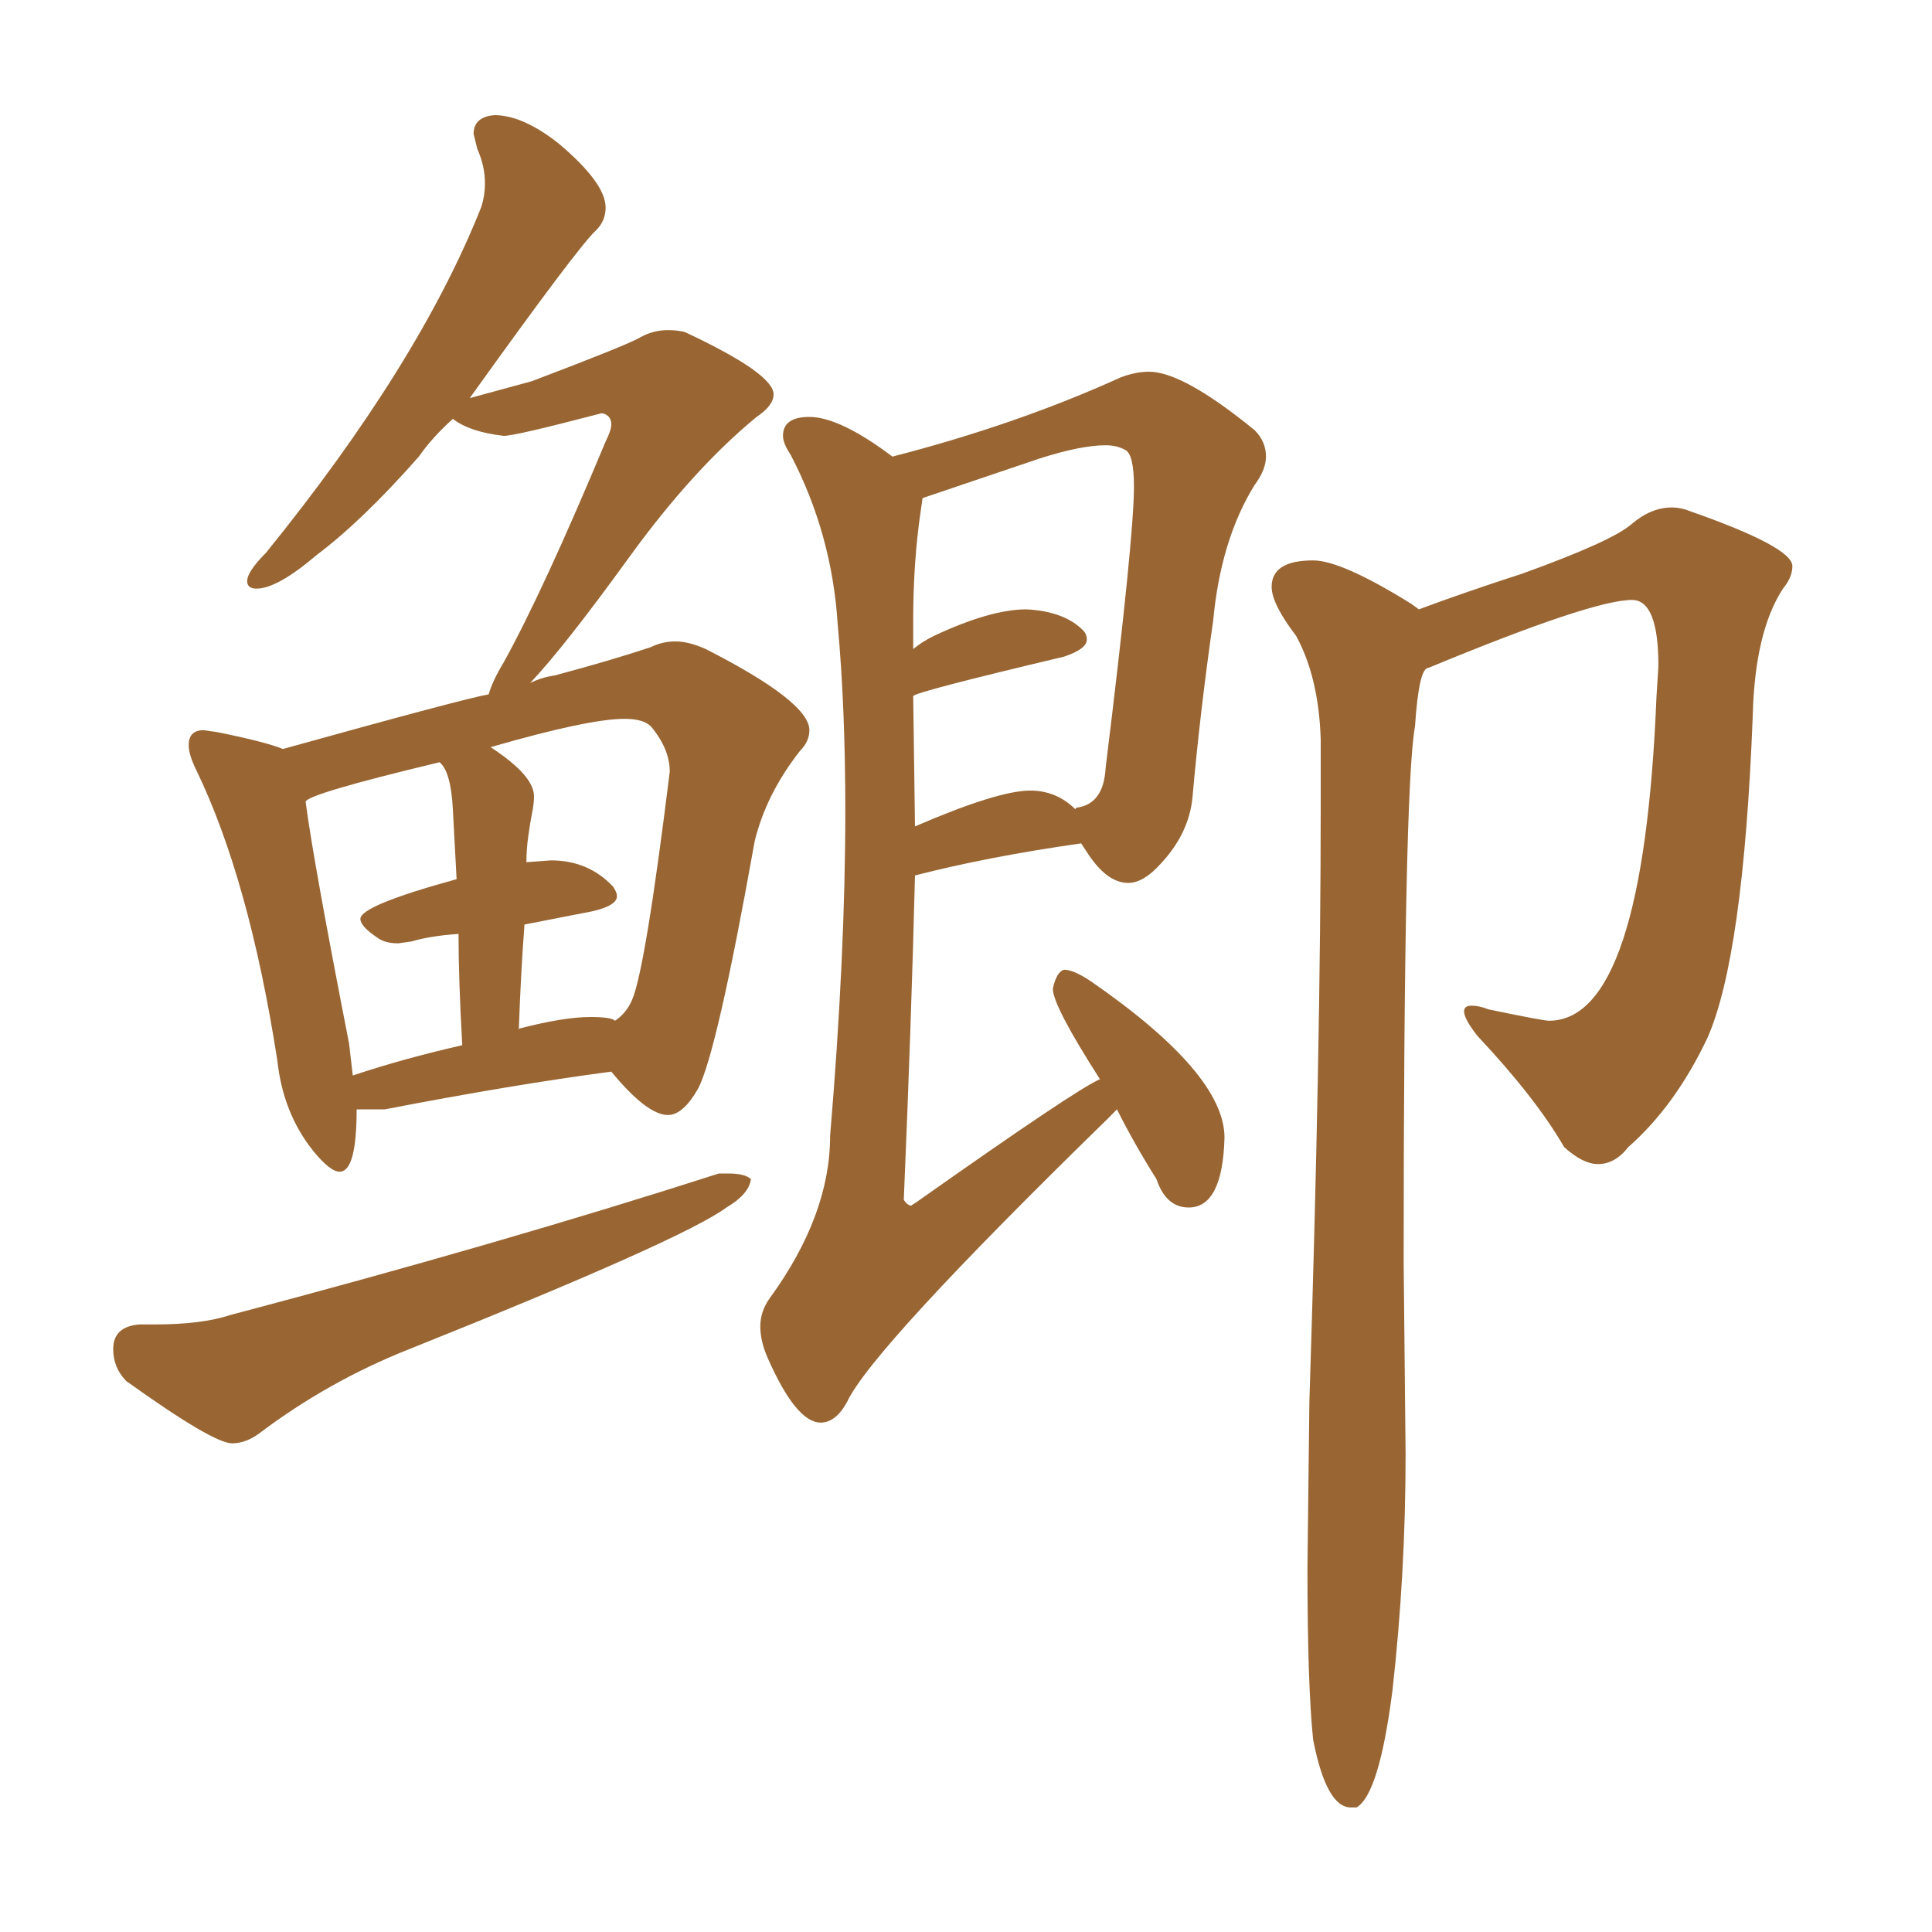 <svg xmlns="http://www.w3.org/2000/svg" xmlns:xlink="http://www.w3.org/1999/xlink" width="150" height="150"><path fill="#996633" padding="10" d="M63.72 110.45L63.72 110.45Q64.89 110.45 65.77 108.84L65.77 108.84Q67.68 104.74 85.99 86.87L85.99 86.87L86.72 86.13Q88.04 88.77 89.79 91.55L89.79 91.55Q90.53 93.75 92.29 93.75L92.29 93.75Q94.92 93.75 95.07 88.33L95.07 88.33Q95.07 83.35 84.67 76.17L84.67 76.17Q83.35 75.29 82.62 75.29L82.62 75.29Q82.03 75.44 81.74 76.76L81.74 76.76Q81.74 78.08 85.40 83.79L85.40 83.79Q83.64 84.52 71.19 93.31L71.19 93.31L70.75 93.60Q70.46 93.60 70.17 93.16L70.17 93.16Q70.75 79.54 71.04 67.97L71.04 67.97Q76.76 66.50 83.94 65.48L83.94 65.48L84.52 66.36Q85.99 68.55 87.60 68.55L87.60 68.55Q88.77 68.55 90.09 67.09L90.09 67.09Q92.29 64.75 92.58 61.96L92.58 61.96Q93.16 55.37 94.19 48.19L94.19 48.19Q94.78 41.89 97.41 37.65L97.41 37.65Q98.29 36.47 98.29 35.45L98.29 35.45Q98.29 34.28 97.41 33.40L97.41 33.40Q91.85 28.86 89.21 28.86L89.21 28.86Q88.18 28.86 87.01 29.30L87.01 29.30Q78.96 32.96 69.29 35.45L69.29 35.45Q65.19 32.37 62.84 32.37L62.84 32.37Q60.79 32.37 60.79 33.84L60.79 33.84Q60.79 34.42 61.38 35.30L61.38 35.30Q64.60 41.46 65.04 48.49L65.04 48.49Q65.63 54.93 65.63 62.99L65.63 62.99Q65.63 74.12 64.45 88.18L64.45 88.18Q64.45 94.34 59.77 100.78L59.77 100.78Q59.03 101.81 59.03 102.98L59.03 102.98Q59.03 104.15 59.62 105.47L59.62 105.47Q61.82 110.45 63.72 110.45ZM71.04 64.16L71.04 64.16L70.90 54.05Q70.90 53.76 82.62 50.98L82.62 50.98Q84.38 50.39 84.38 49.66L84.38 49.66Q84.38 49.22 84.08 48.93L84.08 48.93Q82.62 47.46 79.69 47.31L79.69 47.31Q76.90 47.31 72.51 49.37L72.51 49.37Q71.63 49.80 70.90 50.39L70.90 50.39L70.90 48.19Q70.90 43.65 71.48 39.70L71.48 39.70L71.63 38.67L80.71 35.60Q83.94 34.57 85.84 34.57L85.84 34.57Q86.72 34.57 87.38 34.94Q88.04 35.30 88.04 37.79L88.04 37.79Q88.04 41.75 85.84 59.62L85.84 59.62Q85.69 62.40 83.64 62.70L83.64 62.70Q83.50 62.70 83.50 62.84L83.50 62.84Q82.03 61.38 79.98 61.38L79.98 61.38Q77.49 61.38 71.04 64.16ZM104.88 140.33L105.32 140.33Q107.08 139.31 108.11 131.25L108.11 131.25Q109.13 122.17 109.13 112.94L109.13 112.94L108.98 98.00Q108.98 61.23 109.86 56.40L109.86 56.40Q110.16 51.86 110.89 51.86L110.89 51.86Q123.63 46.58 126.71 46.58L126.71 46.58Q128.76 46.58 128.76 51.71L128.76 51.71L128.61 54.05Q127.59 79.25 120.26 79.25L120.26 79.25Q119.82 79.25 115.58 78.37L115.58 78.37Q114.84 78.08 114.26 78.08L114.26 78.08Q113.67 78.08 113.67 78.52L113.67 78.52Q113.67 79.10 114.70 80.42L114.70 80.42Q119.24 85.25 121.44 89.06L121.44 89.06Q122.90 90.38 124.07 90.38L124.07 90.38Q125.39 90.38 126.42 89.06L126.42 89.06Q130.08 85.84 132.57 80.57L132.57 80.57Q135.35 74.27 136.08 55.66L136.08 55.66Q136.23 49.07 138.43 45.70L138.43 45.70Q139.16 44.82 139.16 43.95L139.16 43.95Q139.16 42.48 131.25 39.70L131.25 39.70Q130.52 39.40 129.79 39.40L129.79 39.40Q128.17 39.40 126.64 40.72Q125.10 42.04 118.21 44.53L118.21 44.53Q113.67 46.00 110.16 47.31L110.16 47.31L109.57 46.88Q104.15 43.51 101.95 43.51L101.95 43.51Q98.73 43.51 98.73 45.56L98.73 45.56Q98.73 46.88 100.63 49.37L100.63 49.37Q102.39 52.59 102.54 57.42L102.54 57.42L102.54 62.55Q102.54 81.30 101.66 108.84L101.66 108.84L101.51 121.73Q101.51 130.81 101.95 135.06L101.95 135.06Q102.98 140.33 104.88 140.33L104.88 140.33ZM26.37 90.97L26.37 90.97Q27.69 90.97 27.69 86.13L27.69 86.13L29.88 86.13Q39.70 84.23 47.46 83.20L47.46 83.20Q50.24 86.57 51.86 86.57L51.86 86.57Q53.03 86.57 54.20 84.52L54.20 84.52Q55.66 81.74 58.59 65.33L58.59 65.33Q59.47 61.67 62.11 58.30L62.11 58.30Q62.84 57.57 62.84 56.69L62.84 56.69Q62.84 54.49 54.79 50.39L54.79 50.39Q53.47 49.80 52.44 49.80L52.44 49.80Q51.42 49.80 50.54 50.24L50.54 50.24Q47.46 51.27 43.07 52.44L43.07 52.44Q42.04 52.59 41.16 53.03L41.16 53.03Q43.80 50.24 48.78 43.36Q53.76 36.47 58.74 32.37L58.74 32.37Q60.06 31.49 60.06 30.62L60.06 30.62Q60.06 29.00 53.17 25.78L53.17 25.78Q52.59 25.63 51.86 25.63L51.86 25.63Q50.68 25.63 49.66 26.22Q48.63 26.81 41.31 29.59L41.31 29.59L36.47 30.91Q44.97 19.04 46.29 17.87L46.29 17.87Q47.02 17.14 47.02 16.11L47.02 16.11Q47.02 14.21 43.36 11.13L43.36 11.13Q40.58 8.94 38.38 8.94L38.38 8.94Q36.77 9.08 36.77 10.40L36.77 10.40L37.06 11.57Q37.65 12.89 37.65 14.21L37.65 14.21Q37.65 15.23 37.35 16.11L37.35 16.11Q32.52 28.27 20.65 42.92L20.65 42.92Q19.19 44.38 19.19 45.12L19.19 45.12Q19.19 45.70 19.92 45.70L19.92 45.70Q21.53 45.70 24.61 43.07L24.61 43.07Q28.13 40.43 32.52 35.45L32.52 35.45Q33.54 33.98 35.16 32.52L35.16 32.52Q36.47 33.54 39.11 33.84L39.11 33.84Q39.99 33.84 46.14 32.23L46.14 32.23L46.73 32.08Q47.46 32.23 47.46 32.96L47.46 32.96Q47.46 33.40 47.02 34.28L47.02 34.28Q42.19 45.85 39.11 51.42L39.11 51.42Q38.23 52.88 37.94 53.91L37.94 53.91Q36.18 54.20 21.97 58.15L21.97 58.15Q20.51 57.57 16.85 56.84L16.85 56.84L15.82 56.69Q14.65 56.69 14.65 57.86L14.65 57.86Q14.65 58.59 15.23 59.77L15.23 59.77Q19.34 68.26 21.53 82.32L21.53 82.32Q21.97 86.43 24.32 89.36L24.32 89.36Q25.63 90.97 26.37 90.97ZM40.28 79.98L40.28 79.98Q40.43 75.59 40.72 71.78L40.72 71.78L46.00 70.75Q47.90 70.31 47.90 69.58L47.90 69.58Q47.90 69.29 47.61 68.85L47.61 68.85Q45.70 66.80 42.77 66.80L42.77 66.80L40.87 66.94Q40.87 65.92 41.02 64.89Q41.16 63.87 41.31 63.13Q41.46 62.40 41.46 61.82L41.46 61.82Q41.46 60.21 38.09 58.01L38.09 58.01Q45.70 55.81 48.49 55.81L48.49 55.81Q49.95 55.81 50.54 56.40L50.54 56.40Q52.00 58.15 52.00 59.91L52.00 59.91Q50.10 75.29 49.07 77.64L49.07 77.64Q48.63 78.66 47.75 79.25L47.75 79.25Q47.46 78.96 45.85 78.96L45.85 78.96Q43.80 78.96 40.43 79.83L40.43 79.83Q40.28 79.83 40.28 79.98ZM27.39 83.50L27.39 83.50L27.10 81.01Q24.32 66.80 23.73 62.26L23.73 62.26Q23.73 61.67 34.13 59.18L34.13 59.18Q35.01 59.91 35.16 62.84L35.16 62.84L35.45 68.26Q27.98 70.31 27.98 71.34L27.98 71.34Q27.98 71.92 29.30 72.80L29.30 72.80Q29.88 73.24 30.91 73.24L30.91 73.24L31.93 73.10Q33.40 72.66 35.60 72.51L35.60 72.51Q35.60 76.03 35.89 81.15L35.89 81.15Q31.35 82.18 27.39 83.50ZM18.02 112.06L18.02 112.06Q19.04 112.06 20.07 111.33L20.07 111.33Q25.49 107.23 31.79 104.74L31.79 104.74Q53.03 96.24 56.40 93.75L56.40 93.75Q58.15 92.72 58.30 91.55L58.30 91.55Q57.86 91.11 56.54 91.11L56.54 91.11L55.81 91.11Q38.96 96.53 17.87 102.10L17.87 102.10Q15.67 102.83 12.01 102.83L12.01 102.83L10.84 102.83Q8.79 102.98 8.79 104.74L8.79 104.74Q8.79 106.20 9.81 107.23L9.81 107.23Q16.55 112.06 18.02 112.06Z"/></svg>